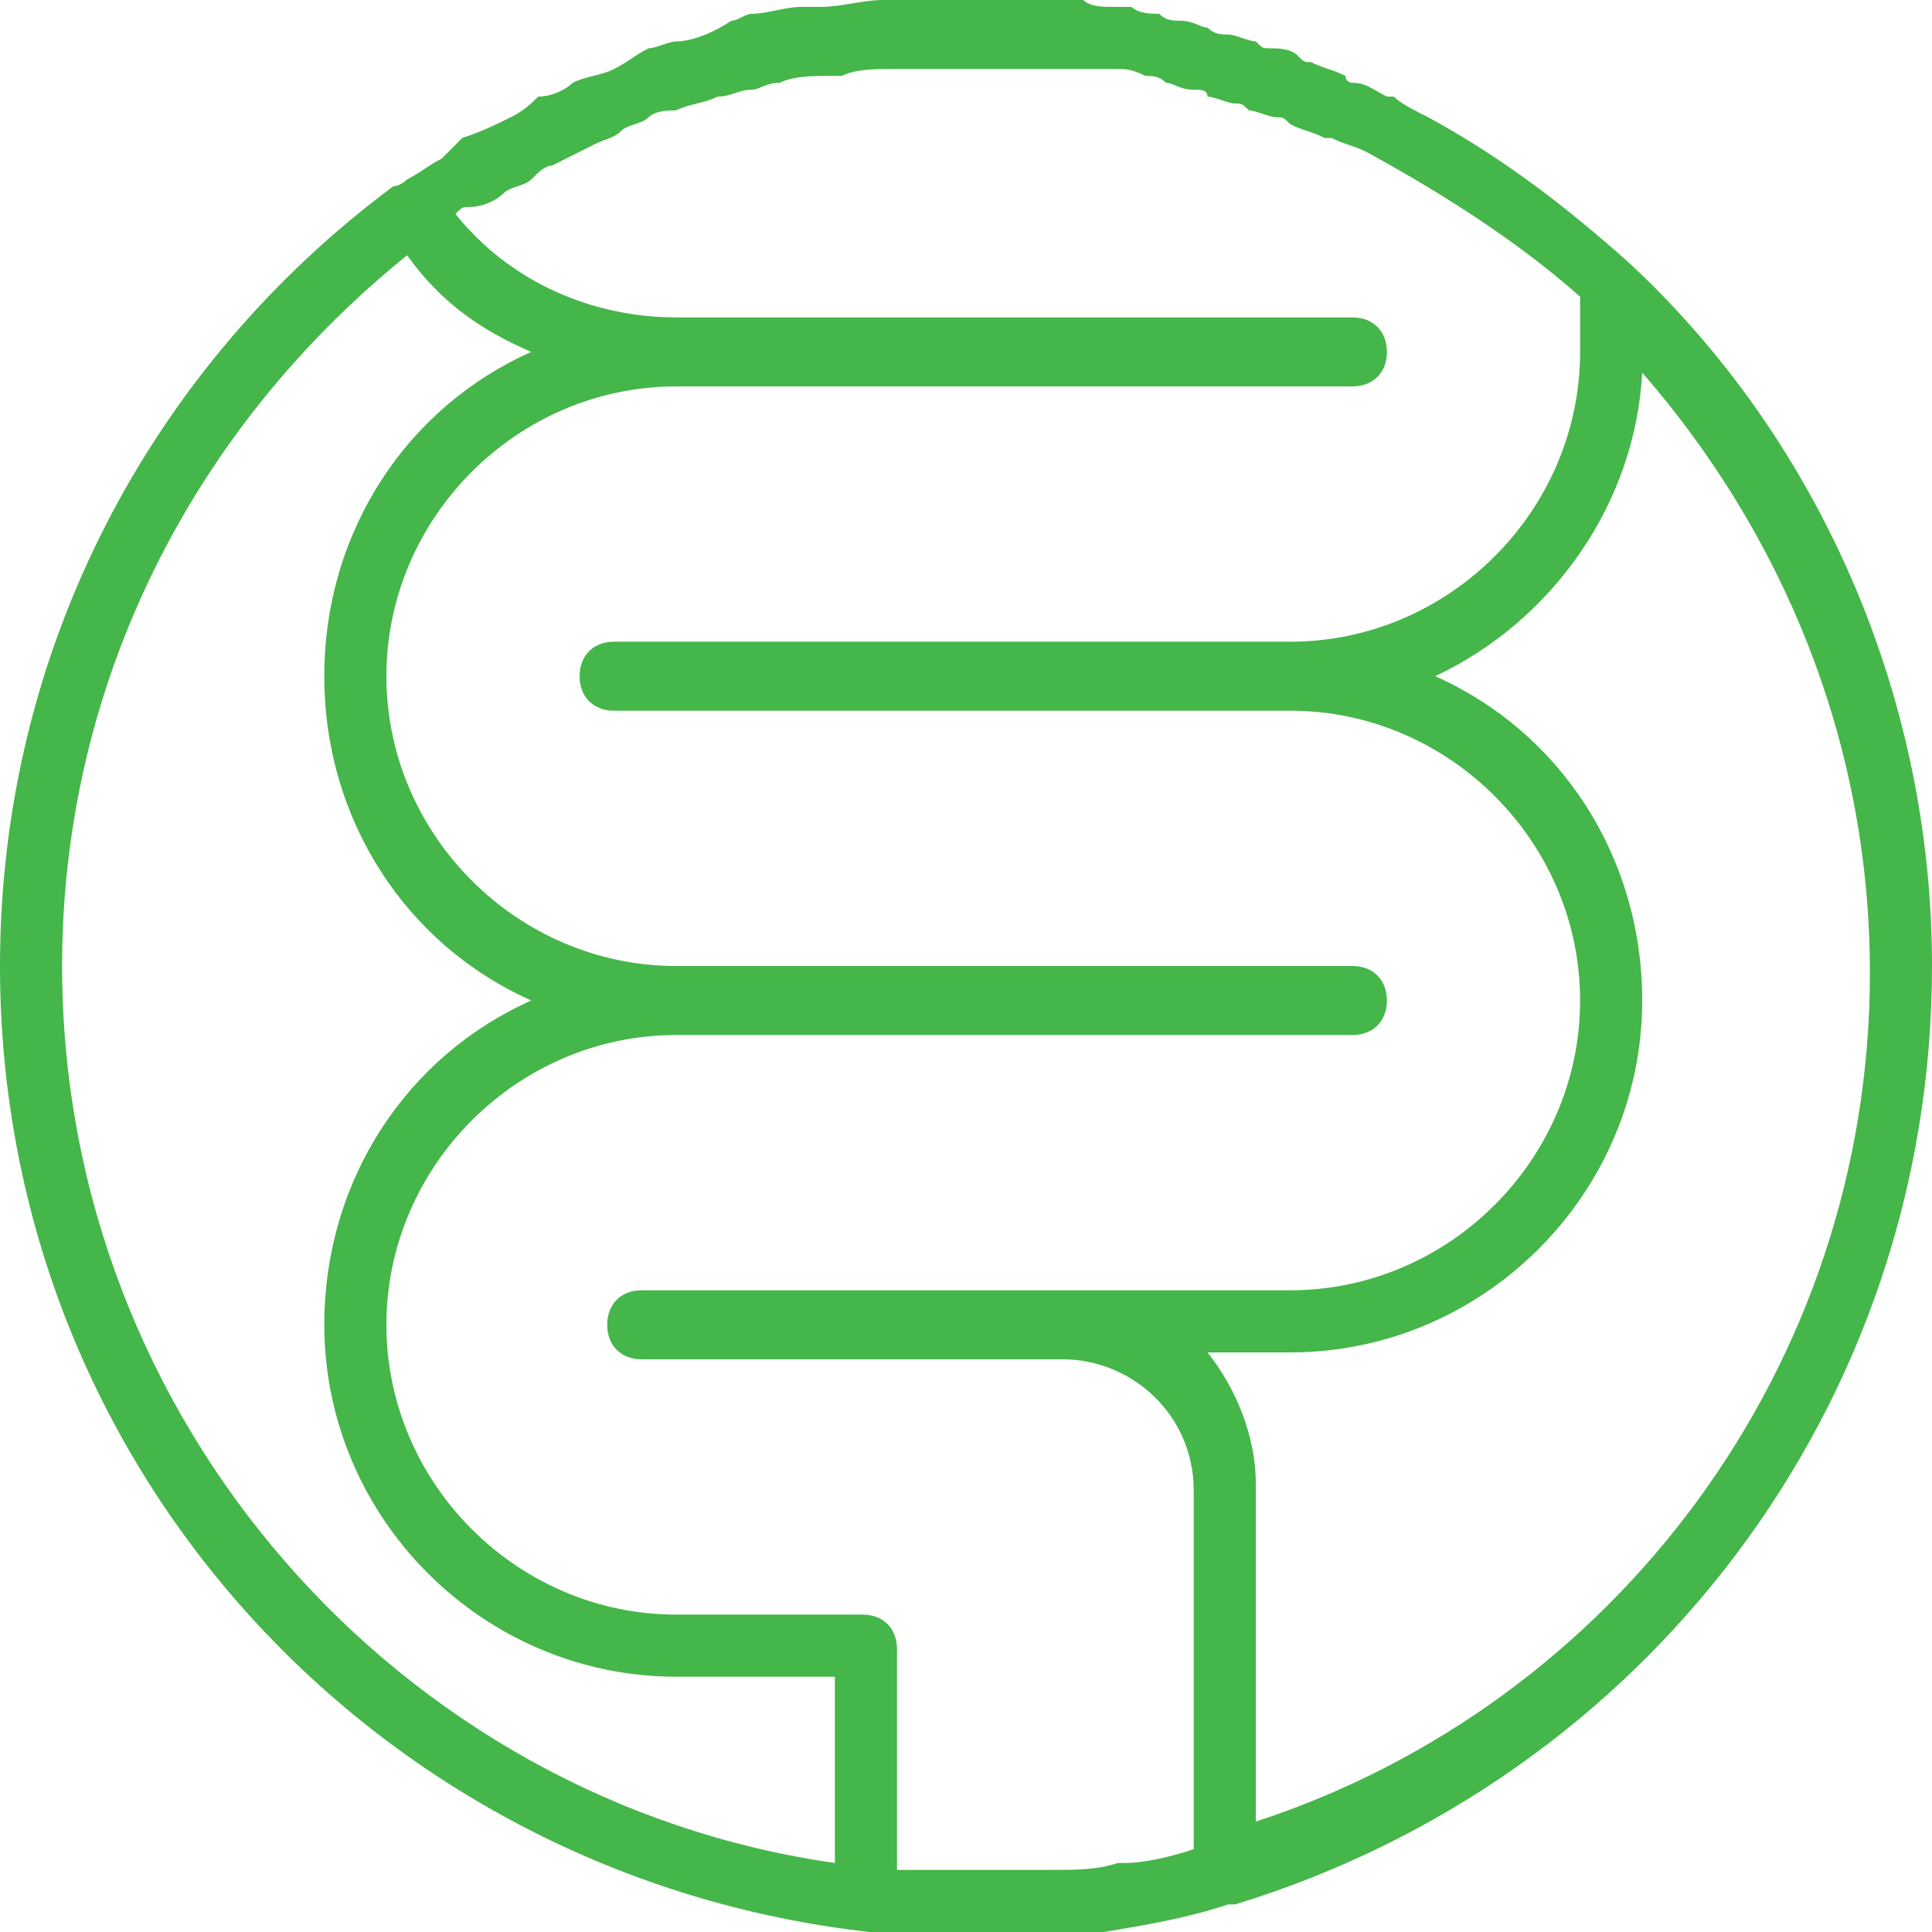 <svg xmlns="http://www.w3.org/2000/svg" viewBox="0 0 28 28"><path fill="#45b649" d="M28 14c0-4-1.7-7.7-4.4-10.2-.9-.8-1.8-1.5-2.9-2.1-.2-.1-.4-.2-.5-.3h-.1c-.2-.1-.3-.2-.5-.2 0 0-.1 0-.1-.1-.2-.1-.3-.1-.5-.2-.1 0-.1 0-.2-.1s-.3-.1-.4-.1-.1 0-.2-.1c-.1 0-.3-.1-.4-.1s-.2 0-.3-.1c-.1 0-.2-.1-.4-.1-.1 0-.2 0-.3-.1-.1 0-.3 0-.4-.1h-.3c-.1 0-.3 0-.4-.1h-2.9c-.3 0-.6.1-.9.1h-.3c-.2 0-.5.1-.7.1-.1 0-.2.1-.3.1-.3.2-.6.3-.8.3-.1 0-.3.1-.4.1-.2.1-.3.2-.5.3-.2.1-.4.1-.6.2-.1.1-.3.2-.5.2-.1.1-.2.2-.4.3-.2.1-.4.2-.7.3l-.3.3c-.2.1-.3.2-.5.3 0 0-.1.1-.2.1C2.2 5.3 0 9.4 0 14c0 7.3 5.5 13.2 12.6 14 .5.1 1 .1 1.4.1h1.1c.3 0 .5 0 .8-.1h.1c.6-.1 1.2-.2 1.8-.4h.1C23.8 25.8 28 20.4 28 14zm-5.1-8.9c0 2.3-1.9 4.2-4.2 4.2H8.9c-.3 0-.5.2-.5.5s.2.5.5.5h9.8c2.3 0 4.2 1.9 4.2 4.2s-1.9 4.2-4.2 4.2H9.3c-.3 0-.5.2-.5.5s.2.5.5.5h6.1c1 0 1.9.8 1.9 1.9v5.2c-.3.1-.7.2-1 .2h-.1c-.3.1-.6.1-1 .1H13v-3.2c0-.3-.2-.5-.5-.5H9.8c-2.3 0-4.2-1.9-4.2-4.2S7.5 15 9.8 15h9.8c.3 0 .5-.2.5-.5s-.2-.5-.5-.5H9.8c-2.3 0-4.2-1.9-4.2-4.2s1.9-4.2 4.2-4.2h9.8c.3 0 .5-.2.5-.5s-.2-.5-.5-.5H9.8c-1.2 0-2.4-.5-3.2-1.5.1-.1.1-.1.2-.1.2 0 .4-.1.5-.2.1-.1.3-.1.4-.2.1-.1.2-.2.3-.2l.6-.3c.2-.1.3-.1.4-.2s.3-.1.4-.2c.1-.1.3-.1.4-.1.2-.1.4-.1.6-.2.2 0 .3-.1.5-.1.1 0 .2-.1.4-.1.2-.1.5-.1.7-.1h.2c.2-.1.5-.1.7-.1h3.3c.1 0 .2 0 .4.1.1 0 .2 0 .3.1.1 0 .2.1.4.1.1 0 .2 0 .2.1.1 0 .3.1.4.1s.1 0 .2.1c.1 0 .3.1.4.1s.1 0 .2.1c.2.1.3.1.5.2h.1c.2.1.3.1.5.2 1.1.6 2.2 1.3 3.1 2.1v.8zM.9 14c0-4.1 1.9-7.8 5-10.3.5.7 1.1 1.1 1.8 1.4-1.8.8-3 2.6-3 4.7s1.2 3.9 3 4.7c-1.8.8-3 2.6-3 4.7 0 2.8 2.3 5.1 5.1 5.1h2.3V27C5.8 26.1.9 20.6.9 14zm17.3 12.4v-4.9c0-.7-.3-1.4-.7-1.9h1.2c2.8 0 5.1-2.3 5.1-5.1 0-2.1-1.2-3.9-3-4.7 1.7-.8 2.9-2.5 3-4.4 2 2.3 3.3 5.3 3.3 8.7 0 5.7-3.7 10.6-8.9 12.3z"/></svg>